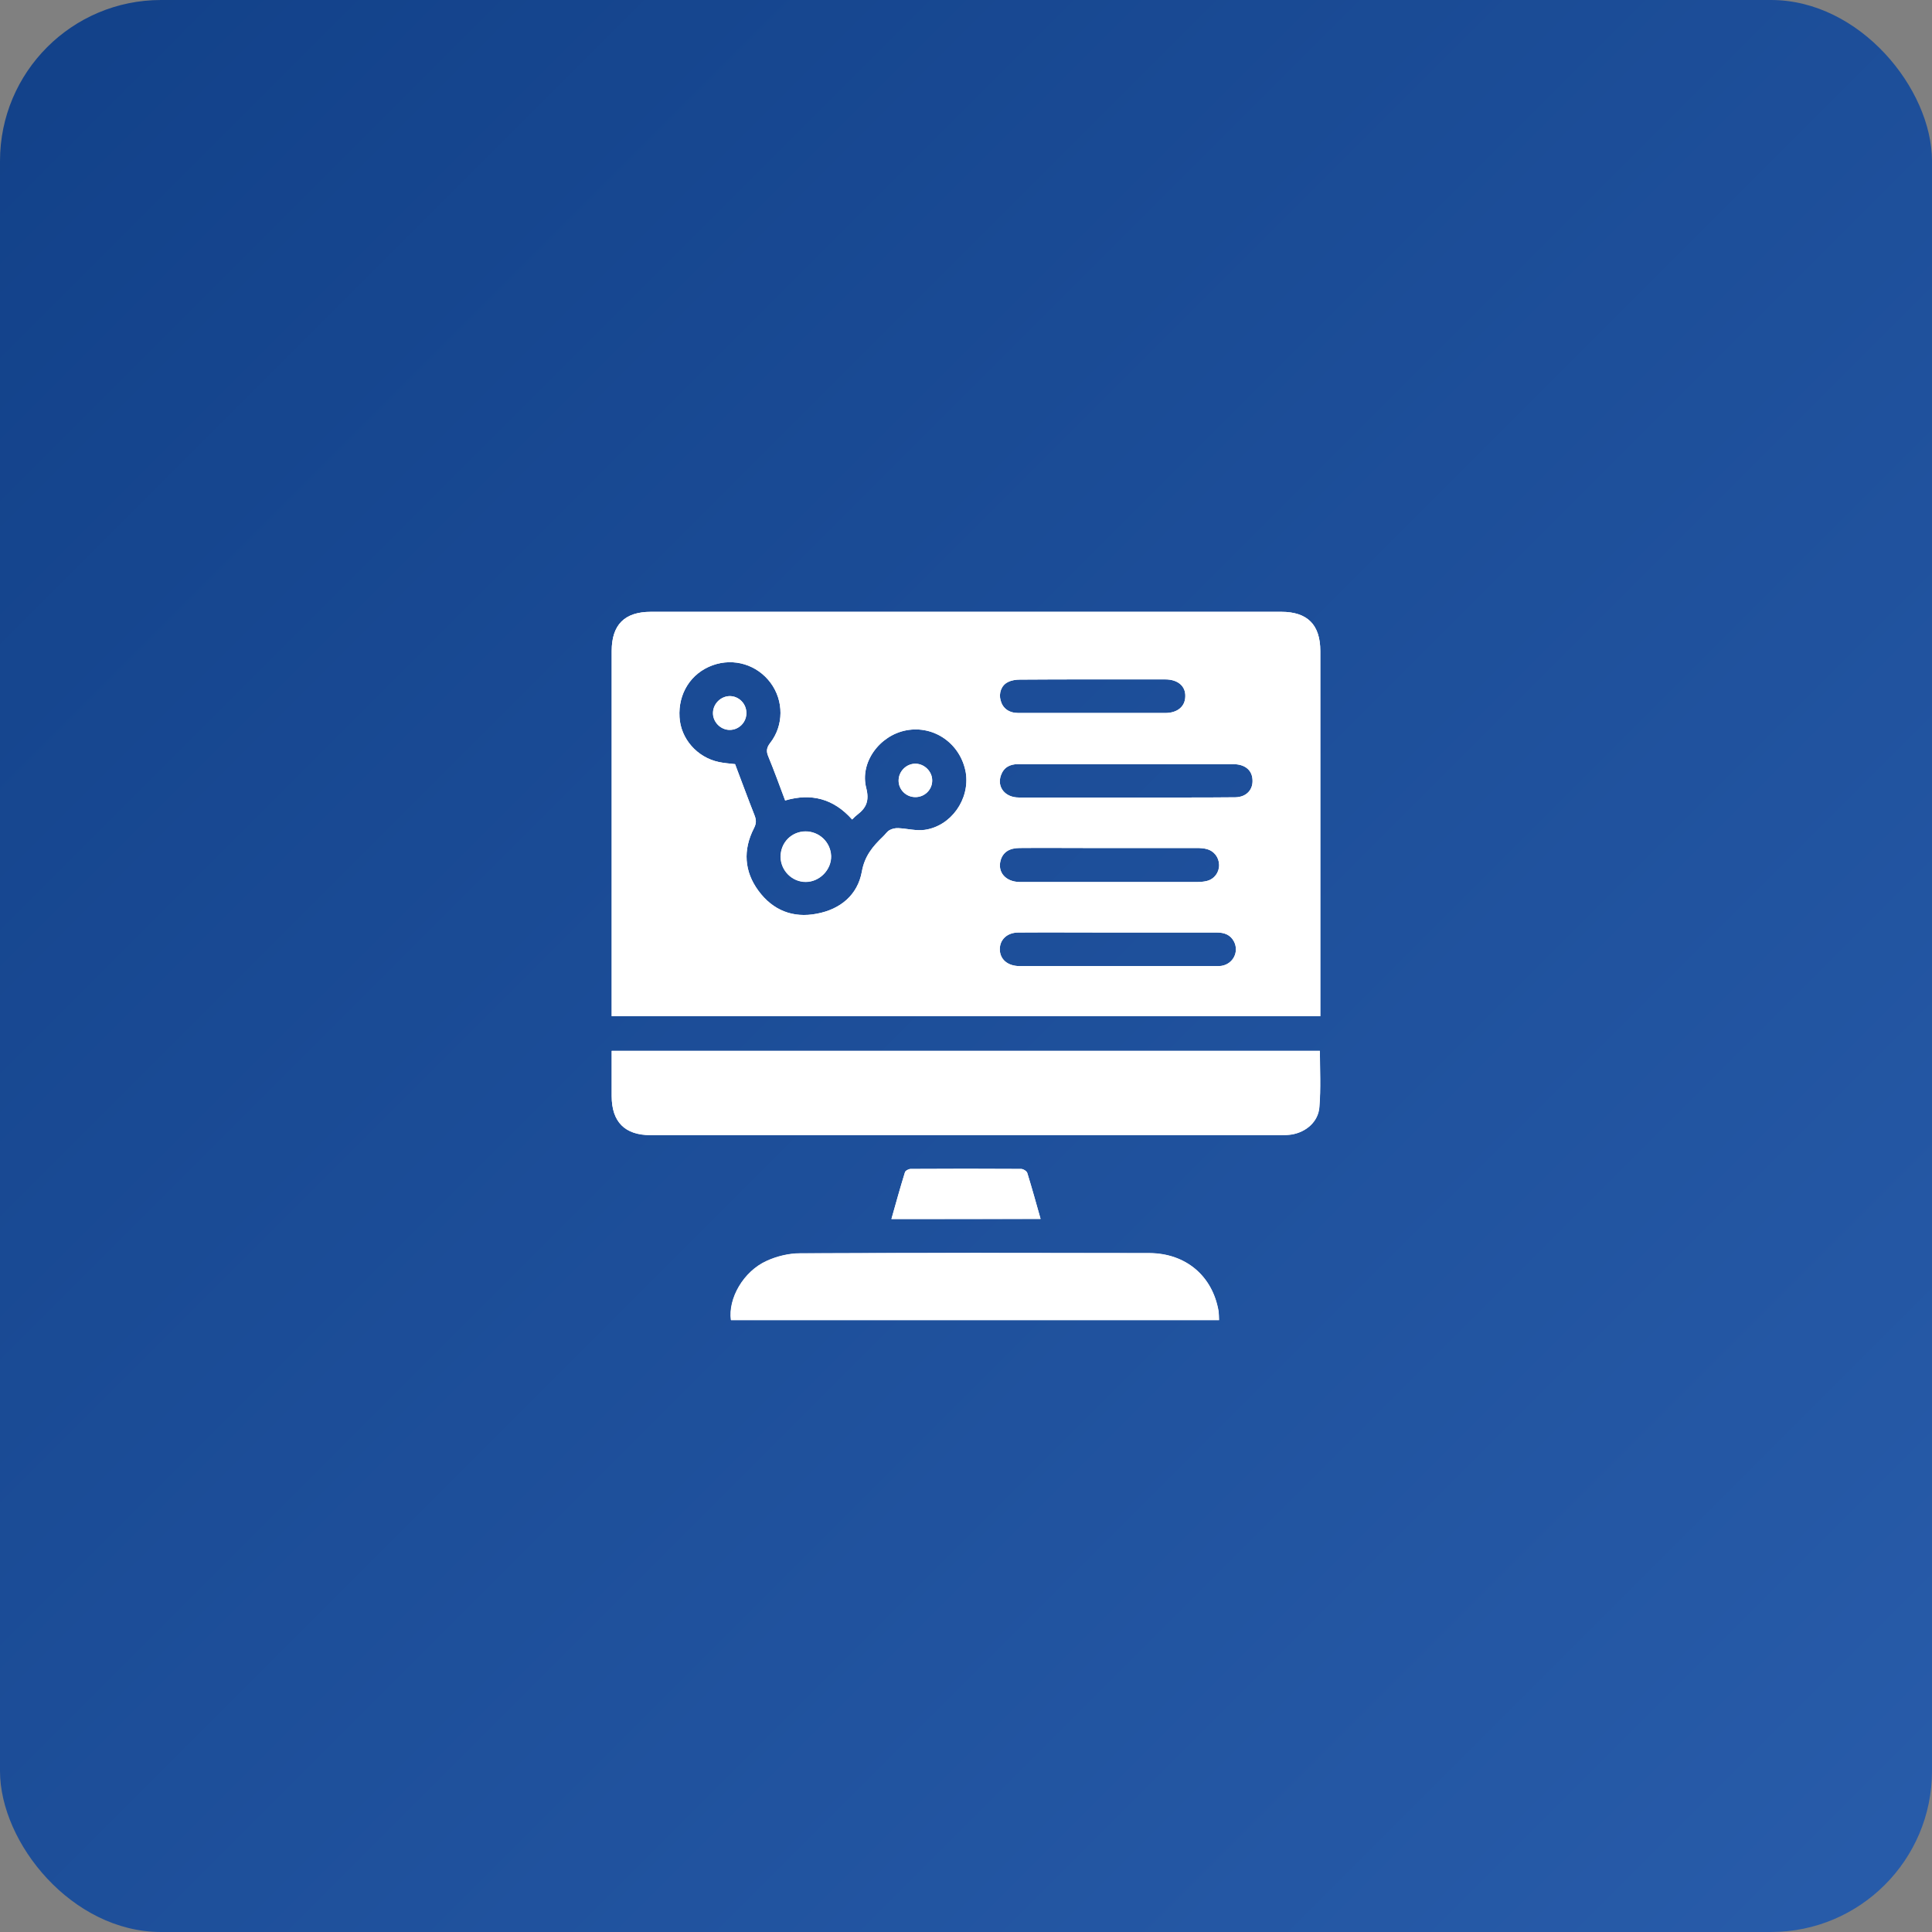 <svg xmlns="http://www.w3.org/2000/svg" width="120" height="120" viewBox="0 0 120 120" fill="none"><rect x="0" y="0" width="120" height="120" fill="#808080" stroke="none"/><rect width="120" height="120" rx="10" fill="url(#paint0_linear_14_66)"></rect><path d="M63.806 72.854C63.766 72.736 63.556 72.605 63.425 72.605C61.142 72.591 58.845 72.591 56.562 72.605C56.444 72.605 56.234 72.71 56.208 72.814C55.919 73.759 55.656 74.717 55.368 75.715H64.632C64.357 74.73 64.094 73.786 63.806 72.854ZM75.682 81.449C75.314 79.245 73.648 77.827 71.351 77.827C64.134 77.814 56.916 77.814 49.686 77.841C48.99 77.841 48.242 78.024 47.612 78.313C46.169 78.969 45.211 80.649 45.395 81.987H75.708C75.708 81.803 75.708 81.62 75.682 81.449ZM81.981 65.269H37.993V68.077C37.993 69.678 38.807 70.505 40.395 70.505C53.465 70.505 66.522 70.505 79.592 70.505C79.802 70.505 80.025 70.492 80.222 70.466C81.128 70.321 81.876 69.665 81.941 68.76C82.046 67.605 81.981 66.45 81.981 65.269ZM82.007 40.441C82.007 38.8 81.206 38 79.579 38H40.434C38.794 38 37.993 38.8 37.993 40.441V63.117H82.007V62.553C82.007 55.191 82.007 47.816 82.007 40.441ZM62.598 42.37C62.821 42.252 63.097 42.212 63.346 42.212C64.855 42.199 66.351 42.199 67.861 42.199C69.37 42.199 70.866 42.199 72.375 42.199C73.162 42.199 73.648 42.619 73.621 43.262C73.608 43.892 73.123 44.286 72.375 44.286C69.33 44.286 66.286 44.286 63.255 44.286C62.664 44.286 62.283 43.997 62.152 43.511C62.021 43.065 62.191 42.567 62.598 42.37ZM57.441 51.543C56.916 51.621 56.352 51.464 55.801 51.438C55.617 51.425 55.407 51.477 55.263 51.556C55.092 51.648 54.987 51.831 54.843 51.962C54.213 52.566 53.701 53.17 53.531 54.141C53.268 55.584 52.205 56.477 50.735 56.752C49.253 57.041 48.006 56.542 47.114 55.335C46.221 54.128 46.142 52.789 46.825 51.451C46.982 51.149 46.982 50.939 46.864 50.637C46.444 49.574 46.051 48.498 45.657 47.462C45.289 47.422 44.961 47.396 44.647 47.33C43.295 47.041 42.284 45.887 42.206 44.548C42.114 43.078 42.914 41.806 44.266 41.32C45.578 40.848 47.022 41.281 47.861 42.409C48.688 43.525 48.688 45.06 47.835 46.149C47.612 46.438 47.586 46.661 47.717 46.976C48.085 47.868 48.413 48.774 48.767 49.719C50.381 49.246 51.772 49.6 52.927 50.9C53.058 50.768 53.15 50.676 53.255 50.598C53.806 50.178 54.003 49.732 53.806 48.957C53.386 47.356 54.633 45.677 56.286 45.362C58.032 45.034 59.672 46.202 59.987 47.986C60.249 49.64 59.081 51.306 57.441 51.543ZM75.852 59.994C75.747 60.007 75.629 60.007 75.511 60.007C71.456 60.007 67.401 60.007 63.346 60.007C62.572 60.007 62.087 59.574 62.1 58.931C62.113 58.34 62.572 57.92 63.255 57.92C65.092 57.907 66.916 57.92 68.753 57.92H69.435C71.482 57.92 73.529 57.92 75.577 57.92C76.036 57.92 76.416 58.051 76.64 58.471C76.981 59.114 76.587 59.889 75.852 59.994ZM62.152 53.432C62.297 52.934 62.69 52.671 63.333 52.671C64.724 52.658 66.115 52.671 67.506 52.671C69.776 52.671 72.06 52.671 74.33 52.671C74.54 52.671 74.763 52.684 74.96 52.737C75.406 52.855 75.708 53.249 75.721 53.708C75.734 54.18 75.432 54.6 74.96 54.718C74.75 54.771 74.54 54.784 74.33 54.784C72.519 54.784 70.695 54.784 68.884 54.784C67.034 54.784 65.183 54.784 63.333 54.784C62.454 54.771 61.942 54.167 62.152 53.432ZM76.731 49.522C75.603 49.535 74.474 49.535 73.346 49.535H69.96C67.729 49.535 65.512 49.535 63.281 49.535C62.428 49.535 61.916 48.892 62.165 48.17C62.336 47.671 62.716 47.462 63.228 47.462C64.147 47.462 65.065 47.462 65.984 47.462C69.527 47.462 73.057 47.462 76.587 47.462C77.309 47.462 77.755 47.816 77.794 48.406C77.847 49.036 77.427 49.509 76.731 49.522ZM56.877 47.435C56.299 47.422 55.814 47.908 55.814 48.485C55.814 49.049 56.273 49.509 56.837 49.509C57.428 49.522 57.913 49.049 57.9 48.472C57.9 47.921 57.428 47.448 56.877 47.435ZM50.027 51.635C49.161 51.648 48.491 52.33 48.491 53.209C48.491 54.062 49.2 54.771 50.053 54.771C50.919 54.771 51.654 54.01 51.628 53.157C51.588 52.304 50.88 51.635 50.027 51.635ZM45.316 43.236C44.765 43.249 44.292 43.708 44.279 44.273C44.266 44.85 44.765 45.336 45.329 45.336C45.893 45.336 46.339 44.876 46.352 44.299C46.366 43.708 45.893 43.236 45.316 43.236Z" fill="white"></path><path d="M82.007 40.441C82.007 38.8 81.206 38 79.579 38H40.434C38.794 38 37.993 38.8 37.993 40.441V63.117H82.007V62.553C82.007 55.191 82.007 47.816 82.007 40.441ZM62.598 42.37C62.821 42.252 63.097 42.212 63.346 42.212C64.855 42.199 66.351 42.199 67.861 42.199C69.37 42.199 70.866 42.199 72.375 42.199C73.162 42.199 73.648 42.619 73.621 43.262C73.608 43.892 73.123 44.286 72.375 44.286C69.33 44.286 66.286 44.286 63.255 44.286C62.664 44.286 62.283 43.997 62.152 43.511C62.021 43.065 62.191 42.567 62.598 42.37ZM57.441 51.543C56.916 51.621 56.352 51.464 55.801 51.438C55.617 51.425 55.407 51.477 55.263 51.556C55.092 51.648 54.987 51.831 54.843 51.962C54.213 52.566 53.701 53.17 53.531 54.141C53.268 55.584 52.205 56.477 50.735 56.752C49.253 57.041 48.006 56.542 47.114 55.335C46.221 54.128 46.142 52.789 46.825 51.451C46.982 51.149 46.982 50.939 46.864 50.637C46.444 49.574 46.051 48.498 45.657 47.462C45.289 47.422 44.961 47.396 44.647 47.33C43.295 47.041 42.284 45.887 42.206 44.548C42.114 43.078 42.914 41.806 44.266 41.32C45.578 40.848 47.022 41.281 47.861 42.409C48.688 43.525 48.688 45.06 47.835 46.149C47.612 46.438 47.586 46.661 47.717 46.976C48.085 47.868 48.413 48.774 48.767 49.719C50.381 49.246 51.772 49.6 52.927 50.9C53.058 50.768 53.15 50.676 53.255 50.598C53.806 50.178 54.003 49.732 53.806 48.957C53.386 47.356 54.633 45.677 56.286 45.362C58.032 45.034 59.672 46.202 59.987 47.986C60.249 49.64 59.081 51.306 57.441 51.543ZM75.852 59.994C75.747 60.007 75.629 60.007 75.511 60.007C71.456 60.007 67.401 60.007 63.346 60.007C62.572 60.007 62.087 59.574 62.1 58.931C62.113 58.34 62.572 57.92 63.255 57.92C65.092 57.907 66.916 57.92 68.753 57.92H69.435C71.482 57.92 73.529 57.92 75.577 57.92C76.036 57.92 76.416 58.051 76.64 58.471C76.981 59.114 76.587 59.889 75.852 59.994ZM62.152 53.432C62.297 52.934 62.69 52.671 63.333 52.671C64.724 52.658 66.115 52.671 67.506 52.671C69.776 52.671 72.06 52.671 74.33 52.671C74.54 52.671 74.763 52.684 74.96 52.737C75.406 52.855 75.708 53.249 75.721 53.708C75.734 54.18 75.432 54.6 74.96 54.718C74.75 54.771 74.54 54.784 74.33 54.784C72.519 54.784 70.695 54.784 68.884 54.784C67.034 54.784 65.183 54.784 63.333 54.784C62.454 54.771 61.942 54.167 62.152 53.432ZM76.731 49.522C75.603 49.535 74.474 49.535 73.346 49.535H69.96C67.729 49.535 65.512 49.535 63.281 49.535C62.428 49.535 61.916 48.892 62.165 48.17C62.336 47.671 62.716 47.462 63.228 47.462C64.147 47.462 65.065 47.462 65.984 47.462C69.527 47.462 73.057 47.462 76.587 47.462C77.309 47.462 77.755 47.816 77.794 48.406C77.847 49.036 77.427 49.509 76.731 49.522Z" fill="white"></path><path d="M37.993 65.269C52.691 65.269 67.323 65.269 81.981 65.269C81.981 66.45 82.046 67.605 81.954 68.76C81.889 69.665 81.141 70.308 80.235 70.466C80.025 70.505 79.815 70.505 79.605 70.505C66.535 70.505 53.478 70.505 40.408 70.505C38.807 70.505 37.993 69.678 37.993 68.077C37.993 67.369 37.993 66.673 37.993 65.965C37.993 65.742 37.993 65.531 37.993 65.269Z" fill="white"></path><path d="M75.721 82C65.59 82 55.499 82 45.407 82C45.224 80.662 46.182 78.969 47.625 78.326C48.255 78.037 49.003 77.853 49.699 77.853C56.916 77.814 64.133 77.827 71.364 77.84C73.647 77.84 75.327 79.257 75.695 81.462C75.708 81.62 75.708 81.803 75.721 82Z" fill="white"></path><path d="M55.368 75.715C55.643 74.73 55.906 73.772 56.208 72.814C56.234 72.71 56.444 72.605 56.562 72.605C58.845 72.591 61.142 72.591 63.425 72.605C63.556 72.605 63.766 72.736 63.806 72.854C64.094 73.786 64.357 74.73 64.632 75.701C61.535 75.715 58.478 75.715 55.368 75.715Z" fill="white"></path><path d="M51.614 53.169C51.641 54.022 50.906 54.783 50.04 54.783C49.187 54.783 48.491 54.075 48.478 53.222C48.478 52.343 49.147 51.66 50.013 51.647C50.88 51.634 51.588 52.303 51.614 53.169Z" fill="white"></path><path d="M46.365 44.299C46.365 44.863 45.906 45.322 45.342 45.336C44.764 45.349 44.279 44.85 44.292 44.273C44.305 43.708 44.764 43.249 45.329 43.236C45.893 43.236 46.365 43.708 46.365 44.299Z" fill="white"></path><path d="M57.9 48.472C57.9 49.05 57.428 49.522 56.837 49.509C56.273 49.496 55.814 49.037 55.814 48.486C55.814 47.908 56.299 47.423 56.877 47.436C57.428 47.449 57.9 47.921 57.9 48.472Z" fill="white"></path><defs><linearGradient id="paint0_linear_14_66" x1="0" y1="0" x2="120" y2="120" gradientUnits="userSpaceOnUse"><stop stop-color="#124189"></stop><stop offset="1" stop-color="#285CAA"></stop></linearGradient></defs></svg>